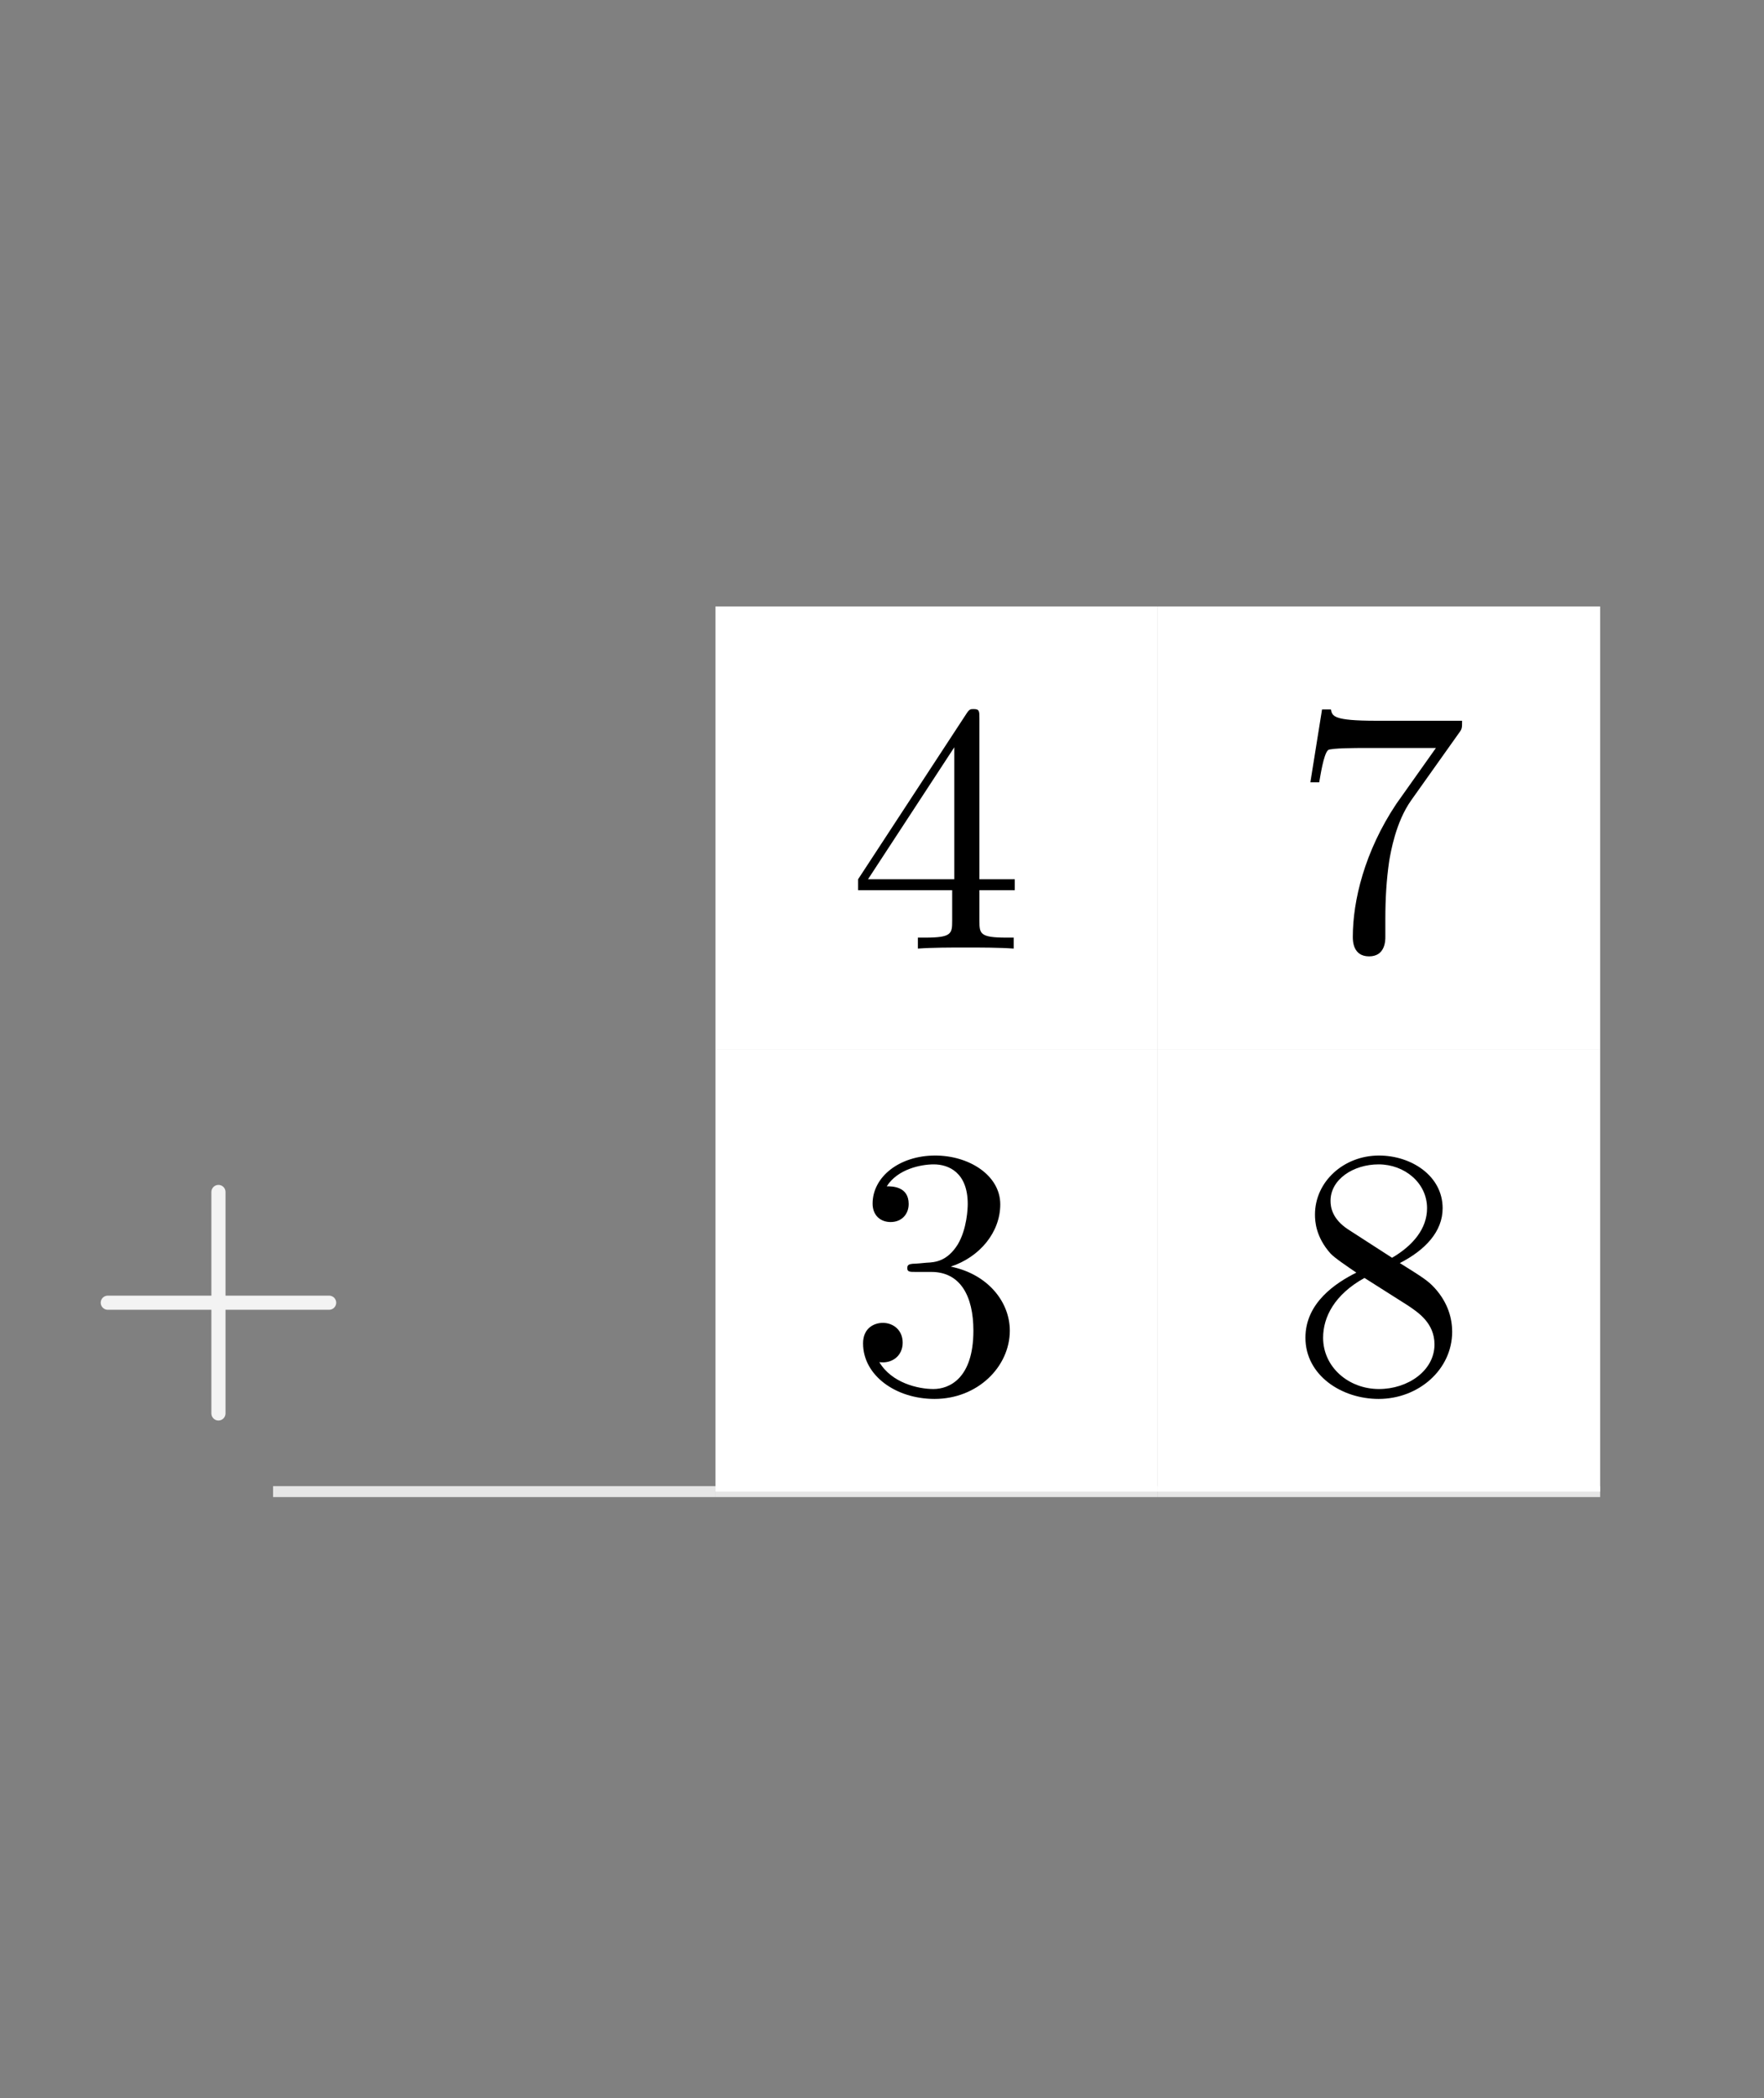 <svg class="typst-doc" viewBox="0 0 129.2 153.6" width="129.2pt" height="153.6pt" xmlns="http://www.w3.org/2000/svg" xmlns:xlink="http://www.w3.org/1999/xlink" xmlns:h5="http://www.w3.org/1999/xhtml">
    <rect x="0" y="0" width="129.2" height="153.6" fill="#808080" stroke="none"/>
    <g>
        <g transform="translate(12 12)">
            <g class="typst-group">
                <g>
                    <g transform="translate(40.4 32.4)">
                        <g class="typst-group">
                            <g>
                                <g transform="translate(-0 -0)">
                                    <path class="typst-shape" fill="#ffffff" fill-rule="nonzero" d="M 0 0 L 0 32.4 L 32.4 32.4 L 32.4 0 Z "/>
                                </g>
                                <g transform="translate(9.725 25.045)">
                                    <g class="typst-text" transform="scale(1, -1)">
                                        <use xlink:href="#g52F799E49960B56A0CB940B7AEFF8E1" x="0" fill="#000000" fill-rule="nonzero"/>
                                    </g>
                                </g>
                            </g>
                        </g>
                    </g>
                    <g transform="translate(72.8 32.4)">
                        <g class="typst-group">
                            <g>
                                <g transform="translate(-0 -0)">
                                    <path class="typst-shape" fill="#ffffff" fill-rule="nonzero" d="M 0 0 L 0 32.4 L 32.4 32.4 L 32.4 0 Z "/>
                                </g>
                                <g transform="translate(9.725 25.045)">
                                    <g class="typst-text" transform="scale(1, -1)">
                                        <use xlink:href="#g11751737F8308750F67353B214B1E45A" x="0" fill="#000000" fill-rule="nonzero"/>
                                    </g>
                                </g>
                            </g>
                        </g>
                    </g>
                    <g transform="translate(-12.2 64.8)">
                        <g class="typst-group">
                            <g>
                                <g transform="translate(6.125 25.045)">
                                    <g class="typst-text" transform="scale(1, -1)">
                                        <use xlink:href="#gCFEF70472F9D2AA9AC128F96529819DA" x="0" fill="rgba(255, 255, 255, 0.9)" fill-rule="nonzero"/>
                                    </g>
                                </g>
                            </g>
                        </g>
                    </g>
                    <g transform="translate(40.4 64.8)">
                        <g class="typst-group">
                            <g>
                                <g transform="translate(-0 -0)">
                                    <path class="typst-shape" fill="#ffffff" fill-rule="nonzero" d="M 0 0 L 0 32.4 L 32.4 32.4 L 32.4 0 Z "/>
                                </g>
                                <g transform="translate(9.725 25.045)">
                                    <g class="typst-text" transform="scale(1, -1)">
                                        <use xlink:href="#g851DCC2C348500E95A48CED876DA2801" x="0" fill="#000000" fill-rule="nonzero"/>
                                    </g>
                                </g>
                            </g>
                        </g>
                    </g>
                    <g transform="translate(72.8 64.8)">
                        <g class="typst-group">
                            <g>
                                <g transform="translate(-0 -0)">
                                    <path class="typst-shape" fill="#ffffff" fill-rule="nonzero" d="M 0 0 L 0 32.4 L 32.4 32.4 L 32.4 0 Z "/>
                                </g>
                                <g transform="translate(9.725 25.045)">
                                    <g class="typst-text" transform="scale(1, -1)">
                                        <use xlink:href="#g1232B22488ECA63989ACC8AA939D6950" x="0" fill="#000000" fill-rule="nonzero"/>
                                    </g>
                                </g>
                            </g>
                        </g>
                    </g>
                    <g transform="translate(8 97.2)">
                        <path class="typst-shape" fill="none" stroke="rgba(255, 255, 255, 0.8)" stroke-width="0.8" stroke-linecap="butt" stroke-linejoin="miter" stroke-miterlimit="4" d="M 0 0 L 32.4 0 "/>
                    </g>
                    <g transform="translate(40.4 97.2)">
                        <path class="typst-shape" fill="none" stroke="rgba(255, 255, 255, 0.8)" stroke-width="0.8" stroke-linecap="butt" stroke-linejoin="miter" stroke-miterlimit="4" d="M 0 0 L 32.4 0 "/>
                    </g>
                    <g transform="translate(72.8 97.2)">
                        <path class="typst-shape" fill="none" stroke="rgba(255, 255, 255, 0.8)" stroke-width="0.8" stroke-linecap="butt" stroke-linejoin="miter" stroke-miterlimit="4" d="M 0 0 L 32.4 0 "/>
                    </g>
                </g>
            </g>
        </g>
    </g>
    <defs id="glyph">
        <symbol id="g52F799E49960B56A0CB940B7AEFF8E1" overflow="visible">
            <path d="M 12.199 4.274 L 12.199 5.076 L 9.609 5.076 L 9.609 16.861 C 9.609 17.379 9.609 17.534 9.194 17.534 C 8.961 17.534 8.884 17.534 8.677 17.224 L 0.725 5.076 L 0.725 4.274 L 7.615 4.274 L 7.615 2.02 C 7.615 1.088 7.563 0.803 5.646 0.803 L 5.102 0.803 L 5.102 0 C 6.164 0.078 7.511 0.078 8.599 0.078 C 9.687 0.078 11.059 0.078 12.121 0 L 12.121 0.803 L 11.577 0.803 C 9.661 0.803 9.609 1.088 9.609 2.02 L 9.609 4.274 Z M 7.77 5.076 L 1.45 5.076 L 7.77 14.737 Z "/>
        </symbol>
        <symbol id="g11751737F8308750F67353B214B1E45A" overflow="visible">
            <path d="M 12.562 16.68 L 6.268 16.68 C 3.108 16.68 3.056 17.016 2.953 17.508 L 2.305 17.508 L 1.45 12.173 L 2.098 12.173 C 2.176 12.587 2.409 14.219 2.745 14.53 C 2.927 14.685 4.947 14.685 5.284 14.685 L 10.645 14.685 L 7.744 10.593 C 5.413 7.097 4.558 3.497 4.558 0.855 C 4.558 0.596 4.558 -0.57 5.75 -0.57 C 6.941 -0.57 6.941 0.596 6.941 0.855 L 6.941 2.176 C 6.941 3.6 7.019 5.025 7.226 6.423 C 7.33 7.019 7.692 9.246 8.832 10.852 L 12.328 15.773 C 12.562 16.084 12.562 16.136 12.562 16.68 Z "/>
        </symbol>
        <symbol id="gCFEF70472F9D2AA9AC128F96529819DA" overflow="visible">
            <path d="M 18.7 6.475 C 18.7 6.76 18.467 6.993 18.182 6.993 L 10.593 6.993 L 10.593 14.582 C 10.593 14.867 10.36 15.1 10.075 15.1 C 9.79 15.1 9.557 14.867 9.557 14.582 L 9.557 6.993 L 1.968 6.993 C 1.683 6.993 1.45 6.76 1.45 6.475 C 1.45 6.19 1.683 5.957 1.968 5.957 L 9.557 5.957 L 9.557 -1.632 C 9.557 -1.917 9.79 -2.15 10.075 -2.15 C 10.36 -2.15 10.593 -1.917 10.593 -1.632 L 10.593 5.957 L 18.182 5.957 C 18.467 5.957 18.7 6.19 18.7 6.475 Z "/>
        </symbol>
        <symbol id="g851DCC2C348500E95A48CED876DA2801" overflow="visible">
            <path d="M 11.836 4.429 C 11.836 6.553 10.205 8.573 7.511 9.117 C 9.635 9.816 11.137 11.629 11.137 13.675 C 11.137 15.799 8.858 17.249 6.371 17.249 C 3.756 17.249 1.787 15.695 1.787 13.727 C 1.787 12.872 2.357 12.38 3.108 12.38 C 3.911 12.38 4.429 12.95 4.429 13.701 C 4.429 14.996 3.212 14.996 2.823 14.996 C 3.626 16.265 5.335 16.602 6.268 16.602 C 7.33 16.602 8.754 16.032 8.754 13.701 C 8.754 13.39 8.702 11.888 8.029 10.748 C 7.252 9.505 6.371 9.428 5.724 9.402 C 5.517 9.376 4.895 9.324 4.714 9.324 C 4.507 9.298 4.325 9.272 4.325 9.013 C 4.325 8.728 4.507 8.728 4.947 8.728 L 6.087 8.728 C 8.21 8.728 9.169 6.967 9.169 4.429 C 9.169 0.907 7.382 0.155 6.242 0.155 C 5.128 0.155 3.186 0.596 2.279 2.124 C 3.186 1.994 3.989 2.564 3.989 3.548 C 3.989 4.481 3.289 4.999 2.538 4.999 C 1.917 4.999 1.088 4.636 1.088 3.497 C 1.088 1.14 3.497 -0.57 6.32 -0.57 C 9.479 -0.57 11.836 1.787 11.836 4.429 Z "/>
        </symbol>
        <symbol id="g1232B22488ECA63989ACC8AA939D6950" overflow="visible">
            <path d="M 11.836 4.351 C 11.836 5.284 11.551 6.449 10.567 7.537 C 10.075 8.081 9.661 8.34 8.003 9.376 C 9.868 10.334 11.137 11.681 11.137 13.39 C 11.137 15.773 8.832 17.249 6.475 17.249 C 3.885 17.249 1.787 15.333 1.787 12.924 C 1.787 12.458 1.839 11.292 2.927 10.075 C 3.212 9.764 4.17 9.117 4.817 8.677 C 3.315 7.925 1.088 6.475 1.088 3.911 C 1.088 1.165 3.73 -0.57 6.449 -0.57 C 9.376 -0.57 11.836 1.58 11.836 4.351 Z M 9.997 13.39 C 9.997 11.914 8.987 10.671 7.433 9.764 L 4.222 11.836 C 3.03 12.613 2.927 13.494 2.927 13.934 C 2.927 15.514 4.61 16.602 6.449 16.602 C 8.34 16.602 9.997 15.255 9.997 13.39 Z M 10.541 3.419 C 10.541 1.502 8.599 0.155 6.475 0.155 C 4.248 0.155 2.383 1.761 2.383 3.911 C 2.383 5.413 3.212 7.071 5.413 8.288 L 8.599 6.268 C 9.324 5.776 10.541 4.999 10.541 3.419 Z "/>
        </symbol>
    </defs>
</svg>
